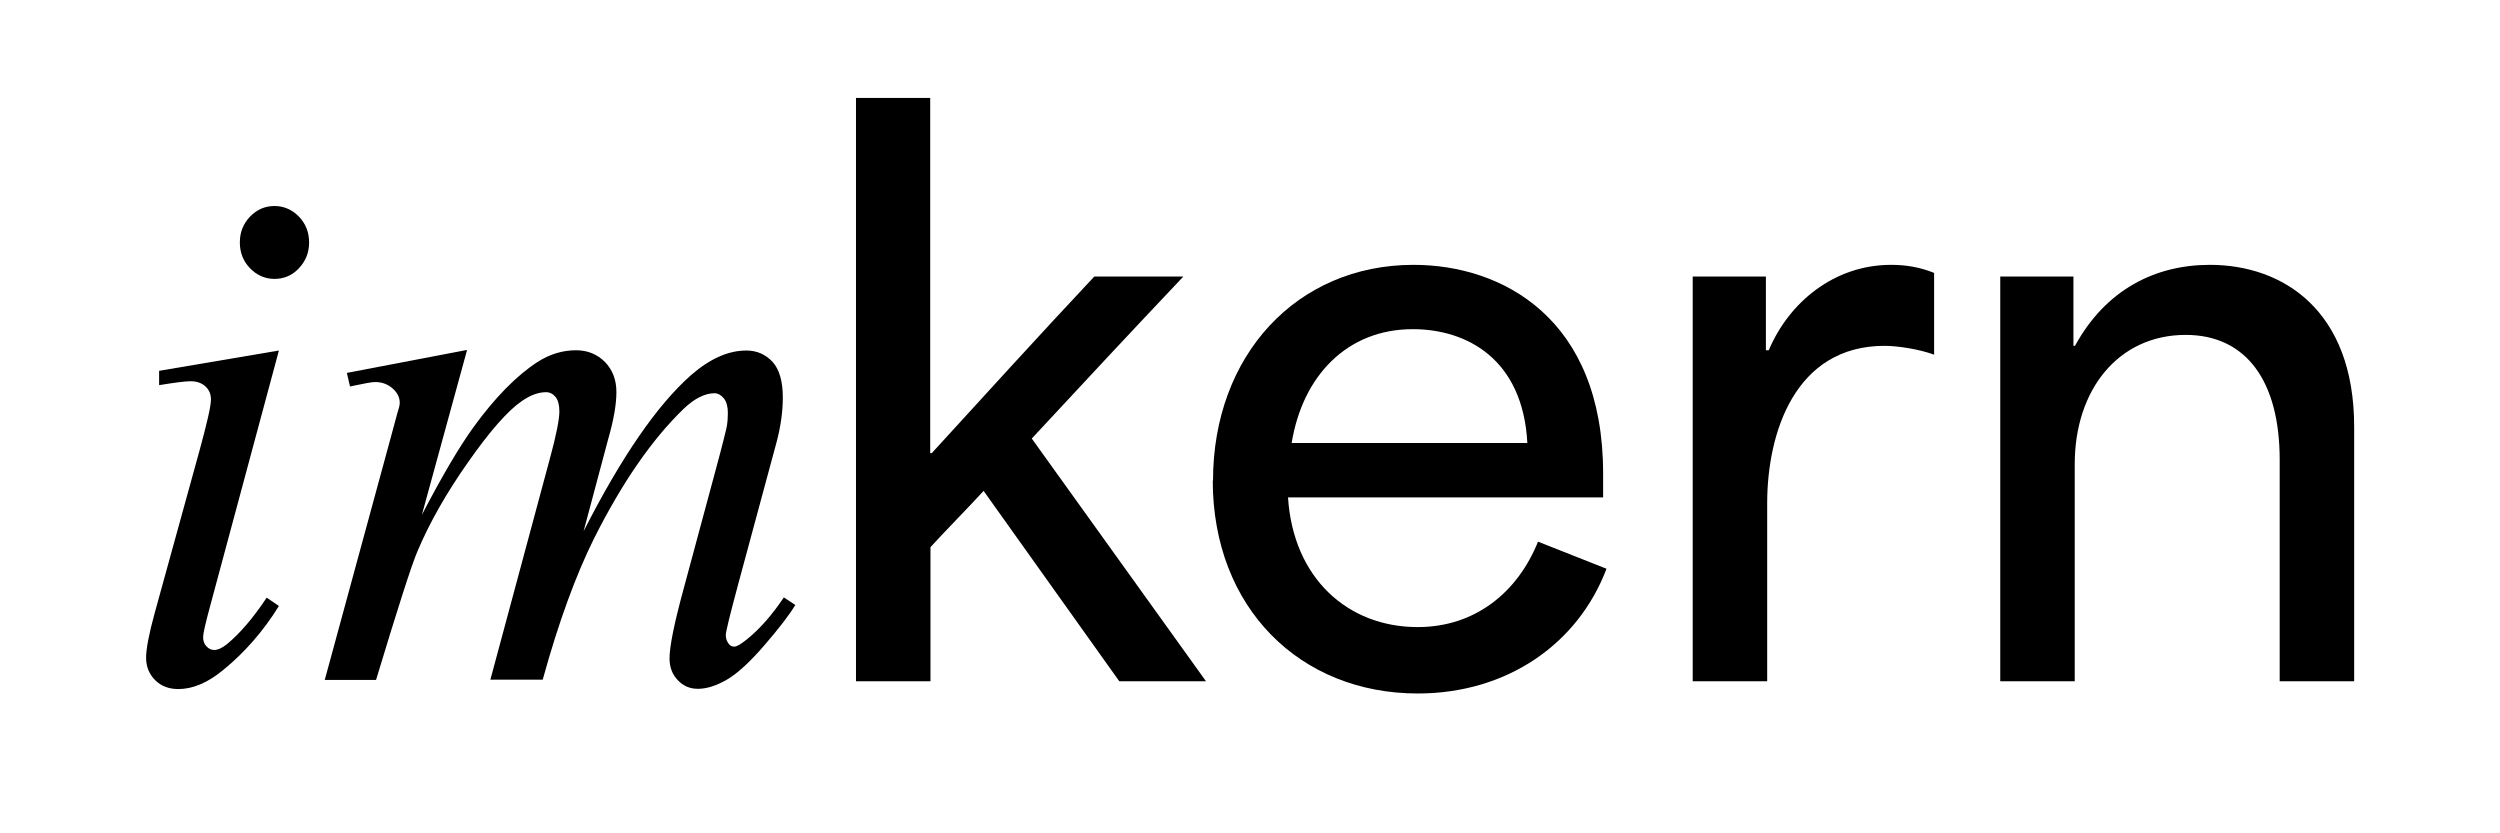 <?xml version="1.0" encoding="UTF-8"?>
<svg id="Ebene_1" xmlns="http://www.w3.org/2000/svg" version="1.1" viewBox="0 0 96 32">
  <!-- Generator: Adobe Illustrator 29.8.2, SVG Export Plug-In . SVG Version: 2.1.1 Build 3)  -->
  <g>
    <path d="M32.86,3.76h2.86v13.64h.06c2.1-2.3,4.14-4.54,6.24-6.78h3.42c-1.96,2.07-3.89,4.14-5.82,6.22l6.69,9.32h-3.33l-5.21-7.31c-.67.73-1.37,1.43-2.04,2.16v5.15h-2.86V3.76Z"/>
    <path d="M46.58,18.46c0-4.82,3.22-8.29,7.7-8.29,3.39,0,7.28,2.04,7.28,8.01v.92h-12.1c.2,3.11,2.3,4.98,4.98,4.98,2.21,0,3.84-1.34,4.62-3.28l2.63,1.04c-1.09,2.88-3.81,4.79-7.25,4.79-4.51,0-7.87-3.28-7.87-8.18ZM58.65,17.01c-.17-3.22-2.32-4.37-4.4-4.37-2.52,0-4.23,1.79-4.65,4.37h9.04Z"/>
    <path d="M65.01,10.62h2.8v2.83h.11c.78-1.85,2.52-3.28,4.7-3.28.53,0,1.09.08,1.65.31v3.14c-.59-.22-1.43-.34-1.9-.34-3.44,0-4.51,3.33-4.51,6.05v6.83h-2.86v-15.54Z"/>
    <path d="M76.82,10.62h2.8v2.66h.06c1.18-2.16,3.08-3.11,5.18-3.11,2.8,0,5.54,1.74,5.54,6.22v9.77h-2.86v-8.51c0-3.02-1.29-4.79-3.61-4.79-2.58,0-4.26,2.1-4.26,4.96v8.34h-2.86v-15.54Z"/>
  </g>
  <g>
    <path d="M10.71,13.46l-2.64,9.81c-.18.66-.27,1.06-.27,1.19,0,.15.04.27.13.36.08.09.18.14.3.14.13,0,.29-.07.48-.22.51-.42,1.02-1.02,1.53-1.79l.47.32c-.6.97-1.32,1.79-2.13,2.45-.6.5-1.18.74-1.73.74-.36,0-.66-.11-.89-.34s-.35-.52-.35-.86.11-.92.33-1.72l1.73-6.27c.28-1.03.43-1.67.43-1.93,0-.21-.07-.37-.21-.5-.14-.13-.33-.2-.57-.2-.2,0-.6.05-1.21.15v-.55l4.6-.78ZM10.53,7.91c.37,0,.69.14.95.41s.39.6.39.99-.13.71-.39.99-.58.41-.94.41-.68-.14-.94-.41-.39-.6-.39-.99.13-.72.39-.99.57-.41.95-.41Z"/>
    <path d="M17.93,13.46l-1.73,6.31c.77-1.48,1.43-2.6,1.97-3.35.84-1.16,1.67-2,2.47-2.52.47-.3.96-.45,1.48-.45.44,0,.81.15,1.11.45.29.3.44.68.44,1.15s-.1,1.06-.31,1.79l-.95,3.56c1.45-2.85,2.82-4.84,4.12-5.99.72-.63,1.43-.95,2.13-.95.41,0,.74.15,1.01.44.26.29.39.75.39,1.36,0,.54-.08,1.12-.24,1.72l-1.47,5.44c-.32,1.19-.48,1.84-.48,1.97s.04.24.12.34c.05.07.12.1.21.1s.24-.09.47-.27c.51-.41.98-.95,1.43-1.62l.44.29c-.22.37-.62.89-1.18,1.54-.56.65-1.05,1.1-1.45,1.33-.4.23-.77.35-1.11.35-.31,0-.57-.11-.78-.34-.21-.22-.31-.5-.31-.83,0-.45.18-1.35.55-2.7l1.21-4.49c.28-1.03.42-1.61.44-1.72.03-.18.04-.35.04-.52,0-.23-.05-.42-.15-.55-.11-.13-.23-.2-.36-.2-.37,0-.77.2-1.19.6-1.23,1.19-2.37,2.85-3.44,4.98-.7,1.41-1.36,3.21-1.97,5.42h-2.01l2.28-8.47c.25-.91.37-1.53.37-1.83,0-.25-.05-.44-.15-.56-.1-.12-.22-.18-.36-.18-.29,0-.6.11-.93.34-.53.36-1.22,1.14-2.06,2.34-.84,1.19-1.49,2.34-1.95,3.43-.22.51-.75,2.16-1.59,4.94h-1.97l2.47-9.07.32-1.18c.06-.18.09-.31.09-.39,0-.21-.09-.39-.27-.55s-.4-.25-.68-.25c-.12,0-.44.06-.96.17l-.12-.52,4.6-.88Z"/>
  </g>
</svg>